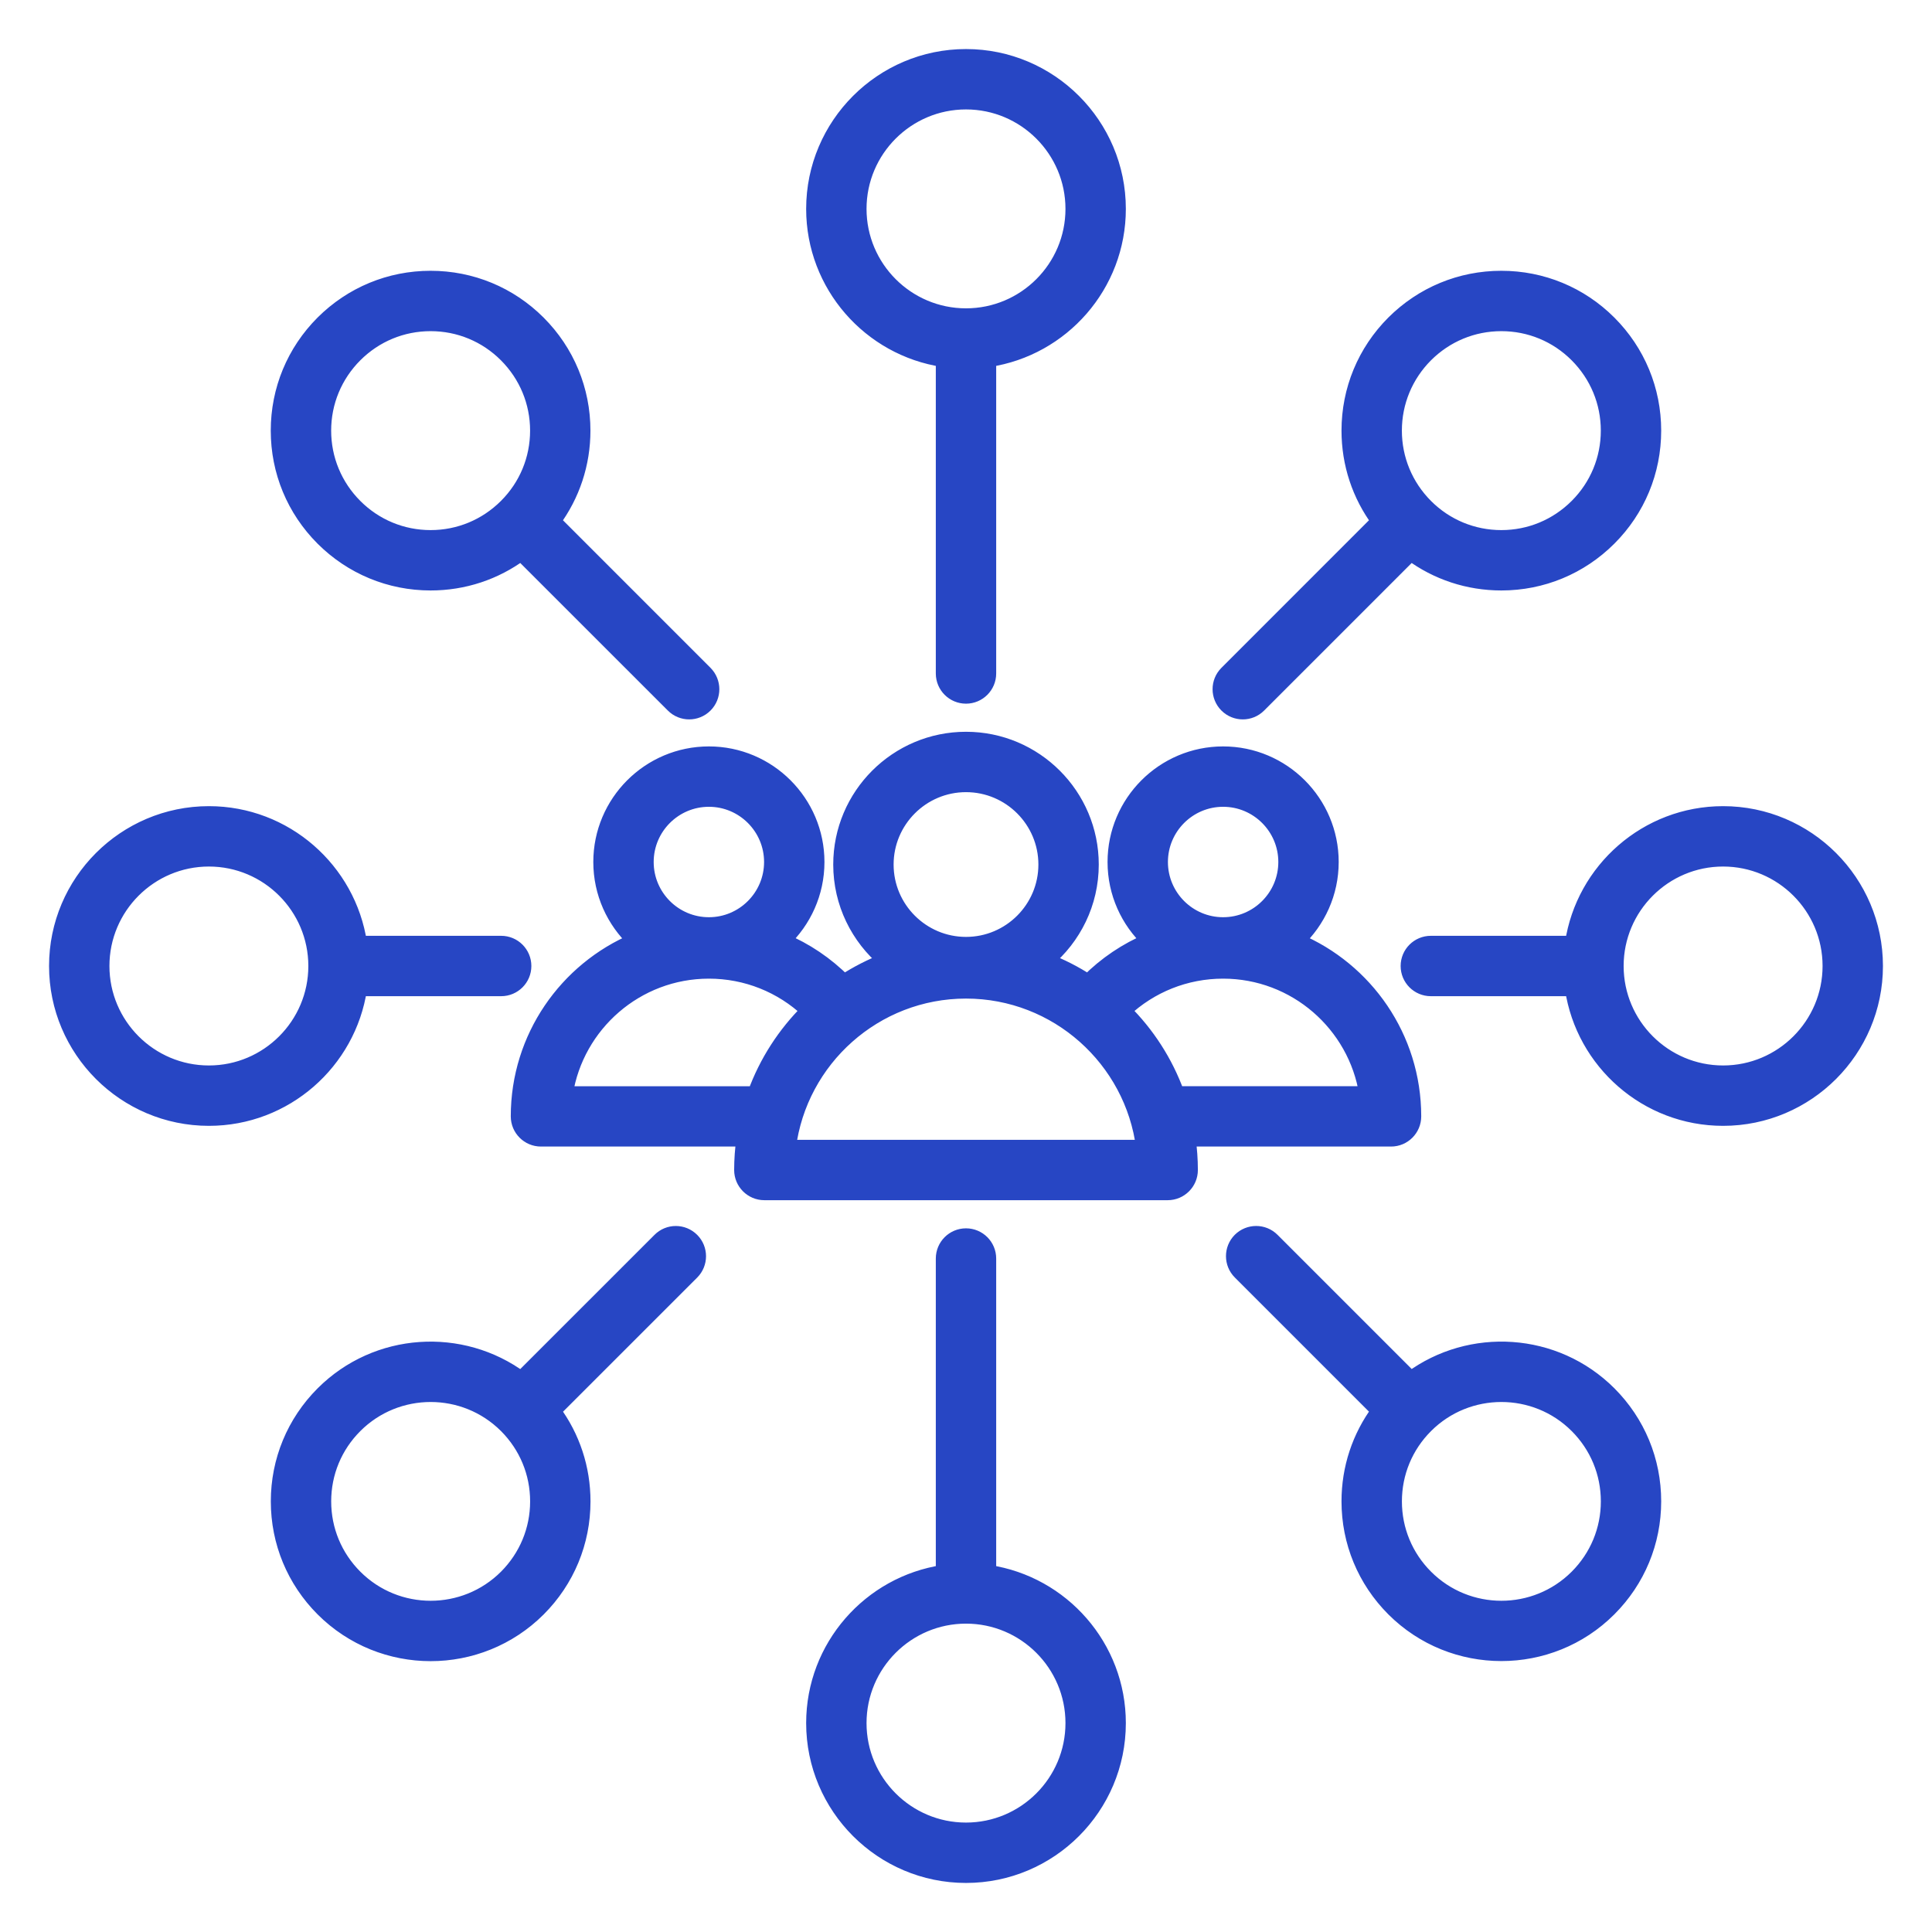 <svg width="64" height="64" viewBox="0 0 64 64" fill="none" xmlns="http://www.w3.org/2000/svg">
<mask id="path-1-outside-1_6214_4735" maskUnits="userSpaceOnUse" x="0.875" y="0.875" width="62" height="62" fill="black">
<rect fill="white" x="0.875" y="0.875" width="62" height="62"/>
<path d="M46.08 37.731C46.494 37.731 46.83 37.395 46.83 36.981C46.83 34.367 45.234 32.12 42.965 31.163C43.66 30.509 44.096 29.582 44.096 28.555C44.096 26.581 42.491 24.976 40.517 24.976C38.544 24.976 36.939 26.581 36.939 28.555C36.939 29.581 37.374 30.508 38.068 31.16C37.316 31.476 36.627 31.938 36.042 32.528C35.61 32.245 35.146 32.008 34.657 31.82C35.568 31.059 36.148 29.915 36.148 28.639C36.148 26.351 34.288 24.491 32 24.491C29.712 24.491 27.852 26.351 27.852 28.639C27.852 29.915 28.433 31.059 29.343 31.82C28.854 32.008 28.39 32.246 27.957 32.528C27.372 31.938 26.685 31.476 25.933 31.16C26.626 30.506 27.061 29.581 27.061 28.555C27.061 26.581 25.456 24.976 23.483 24.976C21.509 24.976 19.904 26.581 19.904 28.555C19.904 29.582 20.34 30.509 21.035 31.163C18.766 32.12 17.17 34.367 17.17 36.981C17.17 37.395 17.506 37.731 17.92 37.731H24.642C24.596 38.068 24.57 38.41 24.57 38.758C24.57 39.171 24.906 39.508 25.32 39.508H38.681C39.095 39.508 39.431 39.171 39.431 38.758C39.431 38.409 39.405 38.066 39.359 37.731H46.08ZM40.517 26.476C41.664 26.476 42.596 27.409 42.596 28.555C42.596 29.701 41.664 30.634 40.517 30.634C39.371 30.634 38.439 29.701 38.439 28.555C38.439 27.409 39.371 26.476 40.517 26.476ZM40.517 32.169C42.916 32.169 44.911 33.932 45.273 36.231H38.987C38.608 35.184 37.999 34.245 37.22 33.476C38.108 32.64 39.276 32.169 40.517 32.169ZM32 25.991C33.46 25.991 34.648 27.179 34.648 28.639C34.648 30.099 33.46 31.286 32 31.286C30.54 31.286 29.352 30.099 29.352 28.639C29.352 27.179 30.54 25.991 32 25.991ZM23.483 26.476C24.629 26.476 25.561 27.409 25.561 28.555C25.561 29.701 24.629 30.634 23.483 30.634C22.336 30.634 21.404 29.701 21.404 28.555C21.404 27.409 22.336 26.476 23.483 26.476ZM18.727 36.231C19.089 33.932 21.084 32.169 23.483 32.169C24.724 32.169 25.892 32.64 26.78 33.477C26.003 34.246 25.392 35.185 25.012 36.233H18.727V36.231ZM26.116 38.009C26.486 35.091 28.984 32.829 32 32.829C35.016 32.829 37.514 35.093 37.884 38.009H26.116ZM31.25 11.909V22.31C31.25 22.724 31.586 23.06 32 23.06C32.414 23.06 32.75 22.724 32.75 22.31V11.909C35.178 11.545 37.045 9.447 37.045 6.92C37.045 4.138 34.781 1.875 32 1.875C29.219 1.875 26.955 4.138 26.955 6.92C26.955 9.446 28.823 11.545 31.25 11.909ZM32 3.375C33.955 3.375 35.545 4.965 35.545 6.92C35.545 8.875 33.955 10.464 32 10.464C30.045 10.464 28.455 8.874 28.455 6.919C28.455 4.964 30.045 3.375 32 3.375ZM57.08 26.955C54.554 26.955 52.455 28.823 52.091 31.25H47.398C46.984 31.25 46.648 31.586 46.648 32C46.648 32.414 46.984 32.75 47.398 32.75H52.091C52.455 35.178 54.553 37.045 57.08 37.045C59.861 37.045 62.125 34.782 62.125 32C62.125 29.218 59.862 26.955 57.08 26.955ZM57.08 35.545C55.125 35.545 53.535 33.955 53.535 32C53.535 30.045 55.125 28.455 57.08 28.455C59.035 28.455 60.625 30.045 60.625 32C60.625 33.955 59.035 35.545 57.08 35.545ZM46.737 45.676L42.142 41.081C41.85 40.789 41.375 40.789 41.081 41.081C40.789 41.374 40.789 41.849 41.081 42.141L45.675 46.735C45.035 47.597 44.689 48.639 44.689 49.733C44.689 51.08 45.214 52.346 46.166 53.3C47.15 54.284 48.441 54.775 49.734 54.775C51.026 54.775 52.318 54.284 53.301 53.3C54.254 52.347 54.779 51.08 54.779 49.733C54.779 48.385 54.254 47.119 53.301 46.165C51.515 44.381 48.71 44.218 46.737 45.676ZM52.241 52.241C50.859 53.623 48.61 53.623 47.229 52.241C46.559 51.571 46.19 50.681 46.19 49.735C46.19 48.789 46.559 47.898 47.229 47.229C47.92 46.538 48.828 46.193 49.735 46.193C50.642 46.193 51.55 46.538 52.241 47.229C52.911 47.899 53.28 48.789 53.28 49.735C53.28 50.681 52.91 51.571 52.241 52.241ZM32.75 52.091V41.69C32.75 41.276 32.414 40.94 32 40.94C31.586 40.94 31.25 41.276 31.25 41.69V52.091C28.823 52.455 26.955 54.553 26.955 57.08C26.955 59.861 29.218 62.125 32 62.125C34.782 62.125 37.045 59.862 37.045 57.08C37.045 54.554 35.178 52.455 32.75 52.091ZM32 60.625C30.045 60.625 28.455 59.035 28.455 57.08C28.455 55.125 30.045 53.535 32 53.535C33.955 53.535 35.545 55.125 35.545 57.08C35.545 59.035 33.955 60.625 32 60.625ZM11.909 32.75H16.602C17.016 32.75 17.352 32.414 17.352 32C17.352 31.586 17.016 31.25 16.602 31.25H11.909C11.545 28.823 9.447 26.955 6.92 26.955C4.138 26.955 1.875 29.219 1.875 32C1.875 34.781 4.138 37.045 6.92 37.045C9.446 37.045 11.545 35.178 11.909 32.75ZM6.92 35.545C4.965 35.545 3.375 33.955 3.375 32C3.375 30.045 4.965 28.455 6.92 28.455C8.875 28.455 10.464 30.045 10.464 32C10.464 33.955 8.874 35.545 6.92 35.545ZM14.265 19.31C15.359 19.31 16.4 18.964 17.262 18.324L22.3 23.361C22.446 23.508 22.639 23.581 22.83 23.581C23.021 23.581 23.214 23.508 23.36 23.361C23.652 23.069 23.652 22.594 23.36 22.3L18.323 17.262C18.962 16.4 19.309 15.359 19.309 14.265C19.309 12.918 18.784 11.651 17.831 10.697C16.879 9.745 15.611 9.22 14.264 9.22C12.916 9.22 11.65 9.745 10.696 10.697C9.744 11.65 9.219 12.918 9.219 14.265C9.219 15.613 9.744 16.879 10.696 17.832C11.651 18.785 12.918 19.31 14.265 19.31ZM11.759 11.759C12.429 11.089 13.319 10.72 14.265 10.72C15.211 10.72 16.102 11.089 16.771 11.759C17.44 12.429 17.81 13.319 17.81 14.265C17.81 15.211 17.441 16.102 16.771 16.771C16.101 17.44 15.211 17.81 14.265 17.81C13.319 17.81 12.428 17.441 11.759 16.771C11.09 16.101 10.72 15.211 10.72 14.265C10.72 13.319 11.09 12.429 11.759 11.759ZM41.169 23.581C41.361 23.581 41.553 23.508 41.699 23.361L46.736 18.324C47.599 18.964 48.64 19.31 49.734 19.31C51.081 19.31 52.347 18.785 53.301 17.832C54.254 16.88 54.779 15.613 54.779 14.265C54.779 12.918 54.254 11.651 53.301 10.697C52.349 9.745 51.081 9.22 49.734 9.22C48.386 9.22 47.12 9.745 46.166 10.697C45.214 11.65 44.689 12.918 44.689 14.265C44.689 15.359 45.035 16.4 45.675 17.262L40.638 22.3C40.345 22.593 40.345 23.067 40.638 23.361C40.785 23.508 40.977 23.581 41.169 23.581ZM47.227 11.759C47.898 11.089 48.788 10.72 49.734 10.72C50.68 10.72 51.571 11.089 52.24 11.759C52.909 12.429 53.279 13.319 53.279 14.265C53.279 15.211 52.91 16.102 52.24 16.771C51.57 17.44 50.68 17.81 49.734 17.81C48.788 17.81 47.896 17.441 47.227 16.771C46.559 16.101 46.189 15.211 46.189 14.265C46.189 13.319 46.559 12.429 47.227 11.759ZM21.858 41.083L17.262 45.678C15.289 44.218 12.485 44.381 10.699 46.167C9.746 47.12 9.221 48.388 9.221 49.735C9.221 51.083 9.746 52.349 10.699 53.303C11.682 54.286 12.974 54.778 14.266 54.778C15.557 54.778 16.85 54.286 17.834 53.303C18.786 52.35 19.311 51.083 19.311 49.735C19.311 48.641 18.965 47.6 18.325 46.737L22.919 42.144C23.211 41.851 23.211 41.376 22.919 41.084C22.625 40.789 22.15 40.789 21.858 41.083ZM16.773 52.241C15.39 53.623 13.141 53.623 11.76 52.241C11.09 51.571 10.721 50.681 10.721 49.735C10.721 48.789 11.09 47.898 11.76 47.229C12.451 46.538 13.359 46.193 14.266 46.193C15.174 46.193 16.081 46.538 16.773 47.229C17.442 47.899 17.811 48.789 17.811 49.735C17.811 50.681 17.441 51.571 16.773 52.241Z"/>
</mask>
<path d="M46.08 37.731C46.494 37.731 46.83 37.395 46.83 36.981C46.83 34.367 45.234 32.12 42.965 31.163C43.66 30.509 44.096 29.582 44.096 28.555C44.096 26.581 42.491 24.976 40.517 24.976C38.544 24.976 36.939 26.581 36.939 28.555C36.939 29.581 37.374 30.508 38.068 31.16C37.316 31.476 36.627 31.938 36.042 32.528C35.61 32.245 35.146 32.008 34.657 31.82C35.568 31.059 36.148 29.915 36.148 28.639C36.148 26.351 34.288 24.491 32 24.491C29.712 24.491 27.852 26.351 27.852 28.639C27.852 29.915 28.433 31.059 29.343 31.82C28.854 32.008 28.39 32.246 27.957 32.528C27.372 31.938 26.685 31.476 25.933 31.16C26.626 30.506 27.061 29.581 27.061 28.555C27.061 26.581 25.456 24.976 23.483 24.976C21.509 24.976 19.904 26.581 19.904 28.555C19.904 29.582 20.34 30.509 21.035 31.163C18.766 32.12 17.17 34.367 17.17 36.981C17.17 37.395 17.506 37.731 17.92 37.731H24.642C24.596 38.068 24.57 38.41 24.57 38.758C24.57 39.171 24.906 39.508 25.32 39.508H38.681C39.095 39.508 39.431 39.171 39.431 38.758C39.431 38.409 39.405 38.066 39.359 37.731H46.08ZM40.517 26.476C41.664 26.476 42.596 27.409 42.596 28.555C42.596 29.701 41.664 30.634 40.517 30.634C39.371 30.634 38.439 29.701 38.439 28.555C38.439 27.409 39.371 26.476 40.517 26.476ZM40.517 32.169C42.916 32.169 44.911 33.932 45.273 36.231H38.987C38.608 35.184 37.999 34.245 37.22 33.476C38.108 32.64 39.276 32.169 40.517 32.169ZM32 25.991C33.46 25.991 34.648 27.179 34.648 28.639C34.648 30.099 33.46 31.286 32 31.286C30.54 31.286 29.352 30.099 29.352 28.639C29.352 27.179 30.54 25.991 32 25.991ZM23.483 26.476C24.629 26.476 25.561 27.409 25.561 28.555C25.561 29.701 24.629 30.634 23.483 30.634C22.336 30.634 21.404 29.701 21.404 28.555C21.404 27.409 22.336 26.476 23.483 26.476ZM18.727 36.231C19.089 33.932 21.084 32.169 23.483 32.169C24.724 32.169 25.892 32.64 26.78 33.477C26.003 34.246 25.392 35.185 25.012 36.233H18.727V36.231ZM26.116 38.009C26.486 35.091 28.984 32.829 32 32.829C35.016 32.829 37.514 35.093 37.884 38.009H26.116ZM31.25 11.909V22.31C31.25 22.724 31.586 23.06 32 23.06C32.414 23.06 32.75 22.724 32.75 22.31V11.909C35.178 11.545 37.045 9.447 37.045 6.92C37.045 4.138 34.781 1.875 32 1.875C29.219 1.875 26.955 4.138 26.955 6.92C26.955 9.446 28.823 11.545 31.25 11.909ZM32 3.375C33.955 3.375 35.545 4.965 35.545 6.92C35.545 8.875 33.955 10.464 32 10.464C30.045 10.464 28.455 8.874 28.455 6.919C28.455 4.964 30.045 3.375 32 3.375ZM57.08 26.955C54.554 26.955 52.455 28.823 52.091 31.25H47.398C46.984 31.25 46.648 31.586 46.648 32C46.648 32.414 46.984 32.75 47.398 32.75H52.091C52.455 35.178 54.553 37.045 57.08 37.045C59.861 37.045 62.125 34.782 62.125 32C62.125 29.218 59.862 26.955 57.08 26.955ZM57.08 35.545C55.125 35.545 53.535 33.955 53.535 32C53.535 30.045 55.125 28.455 57.08 28.455C59.035 28.455 60.625 30.045 60.625 32C60.625 33.955 59.035 35.545 57.08 35.545ZM46.737 45.676L42.142 41.081C41.85 40.789 41.375 40.789 41.081 41.081C40.789 41.374 40.789 41.849 41.081 42.141L45.675 46.735C45.035 47.597 44.689 48.639 44.689 49.733C44.689 51.08 45.214 52.346 46.166 53.3C47.15 54.284 48.441 54.775 49.734 54.775C51.026 54.775 52.318 54.284 53.301 53.3C54.254 52.347 54.779 51.08 54.779 49.733C54.779 48.385 54.254 47.119 53.301 46.165C51.515 44.381 48.71 44.218 46.737 45.676ZM52.241 52.241C50.859 53.623 48.61 53.623 47.229 52.241C46.559 51.571 46.19 50.681 46.19 49.735C46.19 48.789 46.559 47.898 47.229 47.229C47.92 46.538 48.828 46.193 49.735 46.193C50.642 46.193 51.55 46.538 52.241 47.229C52.911 47.899 53.28 48.789 53.28 49.735C53.28 50.681 52.91 51.571 52.241 52.241ZM32.75 52.091V41.69C32.75 41.276 32.414 40.94 32 40.94C31.586 40.94 31.25 41.276 31.25 41.69V52.091C28.823 52.455 26.955 54.553 26.955 57.08C26.955 59.861 29.218 62.125 32 62.125C34.782 62.125 37.045 59.862 37.045 57.08C37.045 54.554 35.178 52.455 32.75 52.091ZM32 60.625C30.045 60.625 28.455 59.035 28.455 57.08C28.455 55.125 30.045 53.535 32 53.535C33.955 53.535 35.545 55.125 35.545 57.08C35.545 59.035 33.955 60.625 32 60.625ZM11.909 32.75H16.602C17.016 32.75 17.352 32.414 17.352 32C17.352 31.586 17.016 31.25 16.602 31.25H11.909C11.545 28.823 9.447 26.955 6.92 26.955C4.138 26.955 1.875 29.219 1.875 32C1.875 34.781 4.138 37.045 6.92 37.045C9.446 37.045 11.545 35.178 11.909 32.75ZM6.92 35.545C4.965 35.545 3.375 33.955 3.375 32C3.375 30.045 4.965 28.455 6.92 28.455C8.875 28.455 10.464 30.045 10.464 32C10.464 33.955 8.874 35.545 6.92 35.545ZM14.265 19.31C15.359 19.31 16.4 18.964 17.262 18.324L22.3 23.361C22.446 23.508 22.639 23.581 22.83 23.581C23.021 23.581 23.214 23.508 23.36 23.361C23.652 23.069 23.652 22.594 23.36 22.3L18.323 17.262C18.962 16.4 19.309 15.359 19.309 14.265C19.309 12.918 18.784 11.651 17.831 10.697C16.879 9.745 15.611 9.22 14.264 9.22C12.916 9.22 11.65 9.745 10.696 10.697C9.744 11.65 9.219 12.918 9.219 14.265C9.219 15.613 9.744 16.879 10.696 17.832C11.651 18.785 12.918 19.31 14.265 19.31ZM11.759 11.759C12.429 11.089 13.319 10.72 14.265 10.72C15.211 10.72 16.102 11.089 16.771 11.759C17.44 12.429 17.81 13.319 17.81 14.265C17.81 15.211 17.441 16.102 16.771 16.771C16.101 17.44 15.211 17.81 14.265 17.81C13.319 17.81 12.428 17.441 11.759 16.771C11.09 16.101 10.72 15.211 10.72 14.265C10.72 13.319 11.09 12.429 11.759 11.759ZM41.169 23.581C41.361 23.581 41.553 23.508 41.699 23.361L46.736 18.324C47.599 18.964 48.64 19.31 49.734 19.31C51.081 19.31 52.347 18.785 53.301 17.832C54.254 16.88 54.779 15.613 54.779 14.265C54.779 12.918 54.254 11.651 53.301 10.697C52.349 9.745 51.081 9.22 49.734 9.22C48.386 9.22 47.12 9.745 46.166 10.697C45.214 11.65 44.689 12.918 44.689 14.265C44.689 15.359 45.035 16.4 45.675 17.262L40.638 22.3C40.345 22.593 40.345 23.067 40.638 23.361C40.785 23.508 40.977 23.581 41.169 23.581ZM47.227 11.759C47.898 11.089 48.788 10.72 49.734 10.72C50.68 10.72 51.571 11.089 52.24 11.759C52.909 12.429 53.279 13.319 53.279 14.265C53.279 15.211 52.91 16.102 52.24 16.771C51.57 17.44 50.68 17.81 49.734 17.81C48.788 17.81 47.896 17.441 47.227 16.771C46.559 16.101 46.189 15.211 46.189 14.265C46.189 13.319 46.559 12.429 47.227 11.759ZM21.858 41.083L17.262 45.678C15.289 44.218 12.485 44.381 10.699 46.167C9.746 47.12 9.221 48.388 9.221 49.735C9.221 51.083 9.746 52.349 10.699 53.303C11.682 54.286 12.974 54.778 14.266 54.778C15.557 54.778 16.85 54.286 17.834 53.303C18.786 52.35 19.311 51.083 19.311 49.735C19.311 48.641 18.965 47.6 18.325 46.737L22.919 42.144C23.211 41.851 23.211 41.376 22.919 41.084C22.625 40.789 22.15 40.789 21.858 41.083ZM16.773 52.241C15.39 53.623 13.141 53.623 11.76 52.241C11.09 51.571 10.721 50.681 10.721 49.735C10.721 48.789 11.09 47.898 11.76 47.229C12.451 46.538 13.359 46.193 14.266 46.193C15.174 46.193 16.081 46.538 16.773 47.229C17.442 47.899 17.811 48.789 17.811 49.735C17.811 50.681 17.441 51.571 16.773 52.241Z" fill="#2746C4"/>
<path d="M46.08 37.731C46.494 37.731 46.83 37.395 46.83 36.981C46.83 34.367 45.234 32.12 42.965 31.163C43.66 30.509 44.096 29.582 44.096 28.555C44.096 26.581 42.491 24.976 40.517 24.976C38.544 24.976 36.939 26.581 36.939 28.555C36.939 29.581 37.374 30.508 38.068 31.16C37.316 31.476 36.627 31.938 36.042 32.528C35.61 32.245 35.146 32.008 34.657 31.82C35.568 31.059 36.148 29.915 36.148 28.639C36.148 26.351 34.288 24.491 32 24.491C29.712 24.491 27.852 26.351 27.852 28.639C27.852 29.915 28.433 31.059 29.343 31.82C28.854 32.008 28.39 32.246 27.957 32.528C27.372 31.938 26.685 31.476 25.933 31.16C26.626 30.506 27.061 29.581 27.061 28.555C27.061 26.581 25.456 24.976 23.483 24.976C21.509 24.976 19.904 26.581 19.904 28.555C19.904 29.582 20.34 30.509 21.035 31.163C18.766 32.12 17.17 34.367 17.17 36.981C17.17 37.395 17.506 37.731 17.92 37.731H24.642C24.596 38.068 24.57 38.41 24.57 38.758C24.57 39.171 24.906 39.508 25.32 39.508H38.681C39.095 39.508 39.431 39.171 39.431 38.758C39.431 38.409 39.405 38.066 39.359 37.731H46.08ZM40.517 26.476C41.664 26.476 42.596 27.409 42.596 28.555C42.596 29.701 41.664 30.634 40.517 30.634C39.371 30.634 38.439 29.701 38.439 28.555C38.439 27.409 39.371 26.476 40.517 26.476ZM40.517 32.169C42.916 32.169 44.911 33.932 45.273 36.231H38.987C38.608 35.184 37.999 34.245 37.22 33.476C38.108 32.64 39.276 32.169 40.517 32.169ZM32 25.991C33.46 25.991 34.648 27.179 34.648 28.639C34.648 30.099 33.46 31.286 32 31.286C30.54 31.286 29.352 30.099 29.352 28.639C29.352 27.179 30.54 25.991 32 25.991ZM23.483 26.476C24.629 26.476 25.561 27.409 25.561 28.555C25.561 29.701 24.629 30.634 23.483 30.634C22.336 30.634 21.404 29.701 21.404 28.555C21.404 27.409 22.336 26.476 23.483 26.476ZM18.727 36.231C19.089 33.932 21.084 32.169 23.483 32.169C24.724 32.169 25.892 32.64 26.78 33.477C26.003 34.246 25.392 35.185 25.012 36.233H18.727V36.231ZM26.116 38.009C26.486 35.091 28.984 32.829 32 32.829C35.016 32.829 37.514 35.093 37.884 38.009H26.116ZM31.25 11.909V22.31C31.25 22.724 31.586 23.06 32 23.06C32.414 23.06 32.75 22.724 32.75 22.31V11.909C35.178 11.545 37.045 9.447 37.045 6.92C37.045 4.138 34.781 1.875 32 1.875C29.219 1.875 26.955 4.138 26.955 6.92C26.955 9.446 28.823 11.545 31.25 11.909ZM32 3.375C33.955 3.375 35.545 4.965 35.545 6.92C35.545 8.875 33.955 10.464 32 10.464C30.045 10.464 28.455 8.874 28.455 6.919C28.455 4.964 30.045 3.375 32 3.375ZM57.08 26.955C54.554 26.955 52.455 28.823 52.091 31.25H47.398C46.984 31.25 46.648 31.586 46.648 32C46.648 32.414 46.984 32.75 47.398 32.75H52.091C52.455 35.178 54.553 37.045 57.08 37.045C59.861 37.045 62.125 34.782 62.125 32C62.125 29.218 59.862 26.955 57.08 26.955ZM57.08 35.545C55.125 35.545 53.535 33.955 53.535 32C53.535 30.045 55.125 28.455 57.08 28.455C59.035 28.455 60.625 30.045 60.625 32C60.625 33.955 59.035 35.545 57.08 35.545ZM46.737 45.676L42.142 41.081C41.85 40.789 41.375 40.789 41.081 41.081C40.789 41.374 40.789 41.849 41.081 42.141L45.675 46.735C45.035 47.597 44.689 48.639 44.689 49.733C44.689 51.08 45.214 52.346 46.166 53.3C47.15 54.284 48.441 54.775 49.734 54.775C51.026 54.775 52.318 54.284 53.301 53.3C54.254 52.347 54.779 51.08 54.779 49.733C54.779 48.385 54.254 47.119 53.301 46.165C51.515 44.381 48.71 44.218 46.737 45.676ZM52.241 52.241C50.859 53.623 48.61 53.623 47.229 52.241C46.559 51.571 46.19 50.681 46.19 49.735C46.19 48.789 46.559 47.898 47.229 47.229C47.92 46.538 48.828 46.193 49.735 46.193C50.642 46.193 51.55 46.538 52.241 47.229C52.911 47.899 53.28 48.789 53.28 49.735C53.28 50.681 52.91 51.571 52.241 52.241ZM32.75 52.091V41.69C32.75 41.276 32.414 40.94 32 40.94C31.586 40.94 31.25 41.276 31.25 41.69V52.091C28.823 52.455 26.955 54.553 26.955 57.08C26.955 59.861 29.218 62.125 32 62.125C34.782 62.125 37.045 59.862 37.045 57.08C37.045 54.554 35.178 52.455 32.75 52.091ZM32 60.625C30.045 60.625 28.455 59.035 28.455 57.08C28.455 55.125 30.045 53.535 32 53.535C33.955 53.535 35.545 55.125 35.545 57.08C35.545 59.035 33.955 60.625 32 60.625ZM11.909 32.75H16.602C17.016 32.75 17.352 32.414 17.352 32C17.352 31.586 17.016 31.25 16.602 31.25H11.909C11.545 28.823 9.447 26.955 6.92 26.955C4.138 26.955 1.875 29.219 1.875 32C1.875 34.781 4.138 37.045 6.92 37.045C9.446 37.045 11.545 35.178 11.909 32.75ZM6.92 35.545C4.965 35.545 3.375 33.955 3.375 32C3.375 30.045 4.965 28.455 6.92 28.455C8.875 28.455 10.464 30.045 10.464 32C10.464 33.955 8.874 35.545 6.92 35.545ZM14.265 19.31C15.359 19.31 16.4 18.964 17.262 18.324L22.3 23.361C22.446 23.508 22.639 23.581 22.83 23.581C23.021 23.581 23.214 23.508 23.36 23.361C23.652 23.069 23.652 22.594 23.36 22.3L18.323 17.262C18.962 16.4 19.309 15.359 19.309 14.265C19.309 12.918 18.784 11.651 17.831 10.697C16.879 9.745 15.611 9.22 14.264 9.22C12.916 9.22 11.65 9.745 10.696 10.697C9.744 11.65 9.219 12.918 9.219 14.265C9.219 15.613 9.744 16.879 10.696 17.832C11.651 18.785 12.918 19.31 14.265 19.31ZM11.759 11.759C12.429 11.089 13.319 10.72 14.265 10.72C15.211 10.72 16.102 11.089 16.771 11.759C17.44 12.429 17.81 13.319 17.81 14.265C17.81 15.211 17.441 16.102 16.771 16.771C16.101 17.44 15.211 17.81 14.265 17.81C13.319 17.81 12.428 17.441 11.759 16.771C11.09 16.101 10.72 15.211 10.72 14.265C10.72 13.319 11.09 12.429 11.759 11.759ZM41.169 23.581C41.361 23.581 41.553 23.508 41.699 23.361L46.736 18.324C47.599 18.964 48.64 19.31 49.734 19.31C51.081 19.31 52.347 18.785 53.301 17.832C54.254 16.88 54.779 15.613 54.779 14.265C54.779 12.918 54.254 11.651 53.301 10.697C52.349 9.745 51.081 9.22 49.734 9.22C48.386 9.22 47.12 9.745 46.166 10.697C45.214 11.65 44.689 12.918 44.689 14.265C44.689 15.359 45.035 16.4 45.675 17.262L40.638 22.3C40.345 22.593 40.345 23.067 40.638 23.361C40.785 23.508 40.977 23.581 41.169 23.581ZM47.227 11.759C47.898 11.089 48.788 10.72 49.734 10.72C50.68 10.72 51.571 11.089 52.24 11.759C52.909 12.429 53.279 13.319 53.279 14.265C53.279 15.211 52.91 16.102 52.24 16.771C51.57 17.44 50.68 17.81 49.734 17.81C48.788 17.81 47.896 17.441 47.227 16.771C46.559 16.101 46.189 15.211 46.189 14.265C46.189 13.319 46.559 12.429 47.227 11.759ZM21.858 41.083L17.262 45.678C15.289 44.218 12.485 44.381 10.699 46.167C9.746 47.12 9.221 48.388 9.221 49.735C9.221 51.083 9.746 52.349 10.699 53.303C11.682 54.286 12.974 54.778 14.266 54.778C15.557 54.778 16.85 54.286 17.834 53.303C18.786 52.35 19.311 51.083 19.311 49.735C19.311 48.641 18.965 47.6 18.325 46.737L22.919 42.144C23.211 41.851 23.211 41.376 22.919 41.084C22.625 40.789 22.15 40.789 21.858 41.083ZM16.773 52.241C15.39 53.623 13.141 53.623 11.76 52.241C11.09 51.571 10.721 50.681 10.721 49.735C10.721 48.789 11.09 47.898 11.76 47.229C12.451 46.538 13.359 46.193 14.266 46.193C15.174 46.193 16.081 46.538 16.773 47.229C17.442 47.899 17.811 48.789 17.811 49.735C17.811 50.681 17.441 51.571 16.773 52.241Z" stroke="#2746C4" stroke-width="0.5" mask="url(#path-1-outside-1_6214_4735)"/>
</svg>